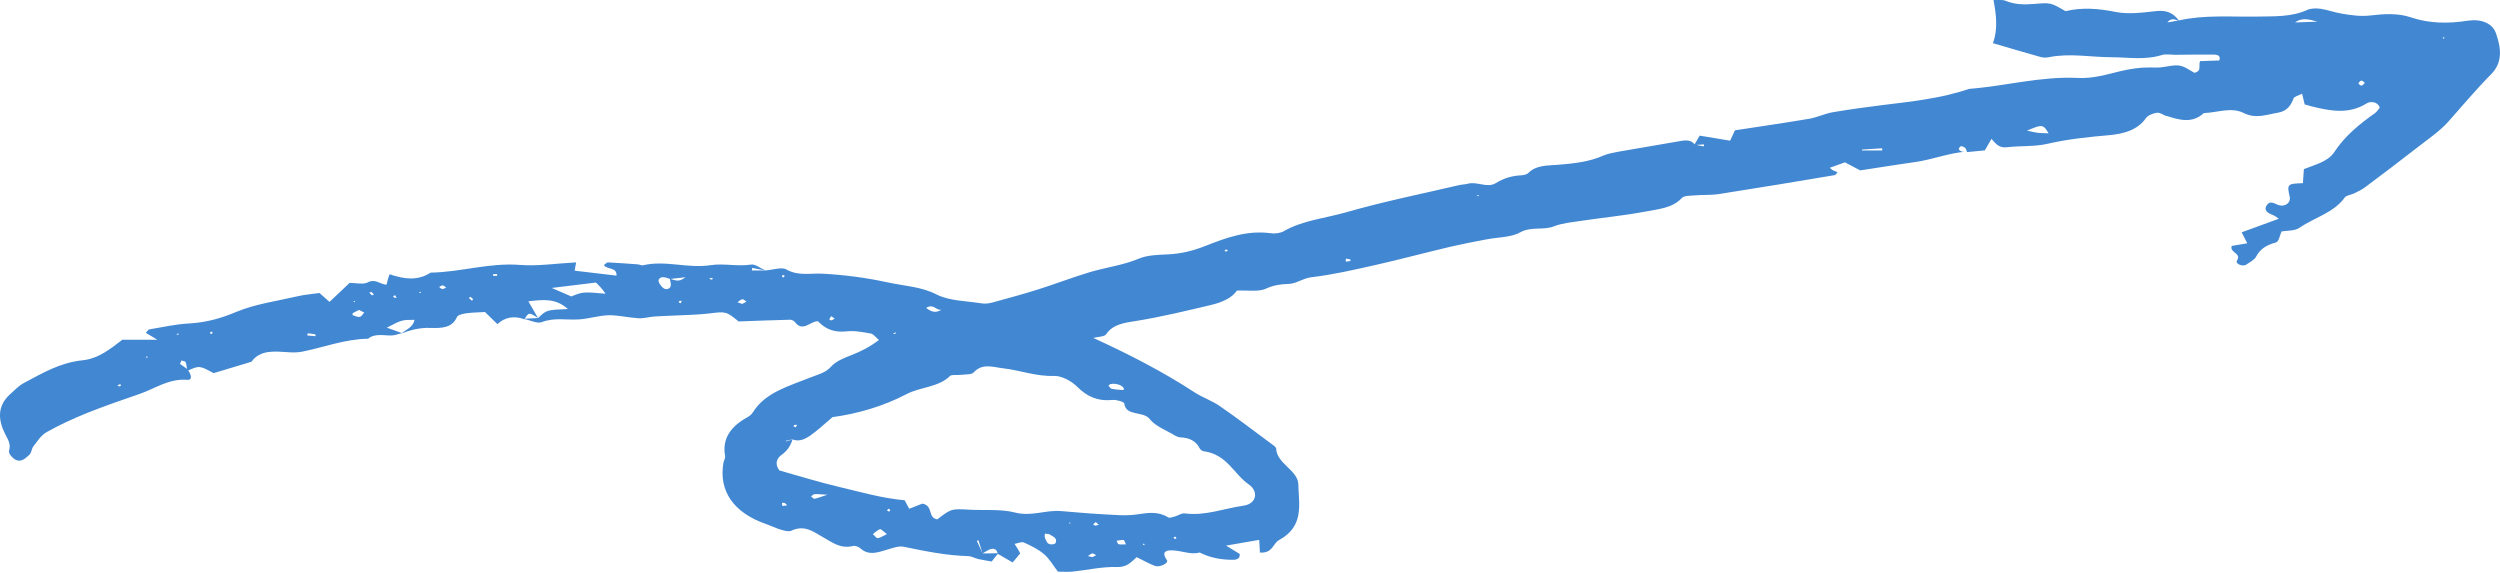 <?xml version="1.0" encoding="UTF-8"?> <svg xmlns="http://www.w3.org/2000/svg" width="1628" height="373" viewBox="0 0 1628 373" fill="none"><path d="M122.145 240.52C125.104 244.794 125.014 247.568 122.145 247.343C109.951 246.369 101.164 252.966 91.032 256.49C79.465 260.464 67.898 264.438 56.69 268.936C47.634 272.61 38.757 276.658 30.419 281.382C26.653 283.481 24.321 287.38 21.721 290.679C20.466 292.253 20.645 294.802 19.121 296.152C16.79 298.176 14.01 301.25 10.244 299.451C8.092 298.401 5.402 295.177 5.851 293.603C7.196 289.404 5.492 286.78 3.519 282.956C-0.964 274.259 -2.398 264.662 6.747 256.565C9.617 254.016 12.217 251.167 15.624 249.367C27.549 243.07 38.847 236.172 53.91 234.597C64.222 233.548 72.202 226.95 79.644 221.252C86.907 221.252 93.901 221.252 102.509 221.252C99.191 219.227 97.129 218.028 94.977 216.753C95.873 215.854 96.411 214.654 97.218 214.504C106.005 213.005 114.703 211.055 123.58 210.605C134.519 209.931 143.933 207.306 153.886 203.108C166.26 197.935 180.696 195.985 194.235 192.836C198.718 191.787 203.471 191.487 208.043 190.812C210.016 192.536 211.989 194.261 214.589 196.585C219.072 192.311 223.286 188.338 227.68 184.214C231.625 184.214 236.557 185.414 239.426 183.914C244.447 181.29 247.137 185.039 251.71 185.414C251.979 184.214 252.248 183.014 252.607 181.815C252.876 180.915 253.144 180.091 253.682 178.591C262.739 181.665 271.884 183.164 280.402 177.541C299.949 177.241 318.689 170.943 338.684 172.518C350.341 173.418 362.266 171.543 375.177 170.869C374.819 173.043 374.55 174.617 374.191 176.267C383.337 177.316 392.393 178.366 401.449 179.491C401.987 173.793 394.904 175.667 393.29 172.593C394.276 171.918 395.083 170.869 395.8 170.869C402.256 171.168 408.802 171.693 415.257 172.143C416.423 172.218 417.678 172.968 418.754 172.743C433.37 169.294 447.895 174.992 462.869 172.668C471.118 171.393 480.264 173.643 489.141 172.293C491.831 171.843 495.328 174.767 498.376 176.117C495.507 175.517 492.638 174.992 489.858 174.467C489.768 174.992 489.679 175.592 489.589 176.117C492.548 176.117 495.417 176.117 498.376 176.117C503.039 175.817 509.046 173.717 512.005 175.442C519.806 179.865 527.517 177.841 535.497 178.216C549.664 178.966 564.01 180.84 577.819 183.839C588.578 186.238 599.786 186.538 610.098 191.862C618.257 195.985 629.465 195.985 639.328 197.56C641.57 197.934 644.17 197.56 646.412 196.96C656.454 194.186 666.586 191.487 676.449 188.338C687.568 184.814 698.417 180.615 709.625 177.241C720.205 174.092 731.413 172.743 741.725 168.394C747.284 166.07 754.457 165.92 761.003 165.62C769.521 165.17 776.963 163.296 784.764 160.222C798.124 154.974 811.932 149.725 827.623 151.9C830.224 152.275 833.72 151.825 835.872 150.625C848.156 143.503 862.951 142.153 876.58 138.254C900.789 131.282 925.806 126.258 950.463 120.485C952.167 120.11 954.05 120.11 955.753 119.66C961.94 117.936 968.486 122.734 974.135 119.211C979.156 116.137 984.267 114.487 990.364 114.187C992.067 114.112 994.219 113.662 995.206 112.688C1000.5 107.364 1007.76 107.889 1014.84 107.29C1024.88 106.465 1034.84 105.415 1043.98 101.367C1047.12 100.017 1050.71 99.417 1054.2 98.742C1066.94 96.493 1079.76 94.394 1092.49 92.145C1096.71 91.395 1100.74 90.42 1103.7 94.169C1105.67 94.544 1107.64 94.994 1109.53 95.369C1109.53 94.919 1109.53 94.469 1109.62 94.019C1107.47 94.169 1105.4 94.319 1103.25 94.469C1104.33 92.669 1105.31 90.87 1106.84 88.321C1113.02 89.37 1119.3 90.345 1126.65 91.62C1127.64 89.596 1128.63 87.496 1129.79 84.872C1145.75 82.398 1162.16 80.074 1178.39 77.299C1183.5 76.4 1188.25 74.001 1193.45 73.101C1203.94 71.301 1214.52 69.877 1225.1 68.527C1244.47 66.128 1263.93 64.179 1282.22 57.881C1305.89 56.082 1329.03 49.559 1353.06 50.758C1362.83 51.283 1371.88 48.509 1380.85 46.335C1387.31 44.835 1393.4 43.861 1399.95 43.935C1402.37 43.935 1404.7 44.085 1407.12 43.861C1411.25 43.486 1415.55 42.061 1419.32 42.736C1422.99 43.336 1426.13 45.96 1429.09 47.459C1434.11 45.96 1431.42 42.886 1432.68 39.812C1436.62 39.662 1441.02 39.512 1445.23 39.362C1446.4 35.763 1443.44 35.613 1441.46 35.538C1433.22 35.463 1424.88 35.613 1416.63 35.688C1413.67 35.688 1410.35 35.013 1407.75 35.838C1396.72 39.287 1385.69 37.263 1374.57 37.263C1361.13 37.188 1347.68 34.489 1334.14 37.263C1332.43 37.638 1330.46 37.563 1328.85 37.113C1318.8 34.339 1308.85 31.34 1297.82 28.116C1301.05 19.194 1300.06 10.122 1298.18 0C1301.5 0.15 1304.01 -0.3 1305.8 0.45C1311.99 3.074 1318.36 3.074 1324.99 2.549C1335.48 1.65 1335.48 1.725 1345.08 7.273C1355.57 4.724 1366.42 5.473 1377.8 7.798C1386.14 9.447 1395.56 8.172 1404.34 7.198C1411.52 6.448 1415.64 8.922 1418.96 13.495C1416.54 12.896 1414.03 11.246 1411.34 14.62C1414.39 14.095 1416.54 13.72 1418.69 13.346C1435.46 9.522 1452.67 11.096 1469.71 10.796C1480.92 10.572 1492.12 11.171 1502.53 6.448C1504.86 5.398 1508.26 5.323 1511.04 5.698C1515.71 6.373 1520.1 8.097 1524.76 8.847C1531.04 9.897 1536.96 10.871 1543.86 10.047C1552.29 9.072 1561.44 8.397 1570.04 11.321C1581.97 15.37 1594.34 15.445 1606.89 13.495C1615.68 12.146 1623.12 15.07 1625.37 21.668C1628.5 30.74 1630.21 40.337 1622.14 48.434C1612.36 58.256 1603.67 68.752 1594.52 79.024C1588.6 85.697 1580.44 91.095 1573.09 96.868C1562.24 105.34 1551.21 113.662 1540.18 121.91C1538.03 123.559 1535.43 124.759 1532.92 125.958C1530.95 126.933 1527.81 127.233 1526.91 128.582C1520.01 138.479 1506.83 141.778 1497.06 148.526C1494.28 150.4 1489.35 150.1 1485.76 150.7C1484.59 153.174 1484.06 157.373 1482.08 157.898C1475.9 159.547 1471.86 162.096 1469.17 167.12C1468.09 169.219 1465.14 170.718 1462.8 172.293C1460.38 173.942 1455.36 171.693 1456.71 169.669C1459.94 164.795 1451.69 164.571 1453.3 160.147C1455.99 159.697 1459.31 159.097 1463.43 158.423C1462.27 156.248 1461.28 154.224 1459.76 151.3C1467.74 148.376 1475.63 145.452 1483.97 142.453C1482.8 141.703 1481.63 140.653 1480.2 140.054C1476.52 138.704 1473.74 136.755 1476.34 133.306C1478.59 130.382 1481.28 132.781 1483.97 133.606C1488.36 134.88 1491.95 131.806 1491.05 128.058C1489.17 119.96 1489.52 119.585 1499.66 119.286C1499.84 116.511 1500.02 113.662 1500.28 110.139C1507.37 107.215 1515.89 105.49 1520.19 98.892C1526.74 88.846 1536.24 80.973 1546.55 73.701C1547.9 72.726 1548.7 71.301 1549.69 70.102C1548.34 65.903 1543.41 65.903 1541.17 67.328C1529.69 74.525 1517.77 72.351 1505.66 69.352C1503.96 68.902 1502.35 68.453 1500.82 68.003C1500.28 65.903 1499.84 64.029 1499.12 61.03C1496.88 62.154 1494.01 62.829 1493.56 64.104C1491.86 68.677 1489.26 72.426 1483.34 73.401C1475.99 74.6 1468.99 77.599 1461.01 73.551C1452.85 69.502 1443.8 73.401 1435.1 73.626C1427.57 80.673 1419.05 78.124 1410.53 75.35L1410.98 75.725C1408.83 74.9 1406.58 73.176 1404.61 73.401C1402.01 73.776 1398.69 75.125 1397.44 76.925C1391.97 84.647 1383.27 87.121 1373.5 88.021C1359.96 89.221 1346.6 90.57 1333.33 93.644C1324.9 95.593 1315.67 94.844 1306.88 95.893C1301.5 96.493 1299.62 93.419 1296.84 90.42C1295.49 92.744 1294.24 94.919 1292.53 97.918C1289.04 98.218 1285 98.592 1280.97 99.042C1280.52 98.143 1280.43 97.018 1279.71 96.343C1279.08 95.743 1277.83 95.144 1276.93 95.219C1276.39 95.293 1275.41 96.718 1275.59 97.243C1275.85 97.918 1277.11 98.592 1278.01 98.817C1279.08 99.042 1280.34 98.742 1281.5 98.667C1269.67 99.342 1258.91 103.841 1247.34 105.49C1235.69 107.14 1224.03 109.014 1211.39 110.963C1208.7 109.539 1205.2 107.739 1201.43 105.715C1198.21 106.84 1194.98 108.039 1191.57 109.239C1192.2 109.764 1192.74 110.438 1193.45 110.813C1194.44 111.338 1195.52 111.638 1196.59 112.088C1195.96 112.763 1195.52 113.887 1194.8 114.037C1169.78 118.236 1144.68 122.434 1119.57 126.333C1114.37 127.158 1108.9 126.783 1103.61 127.233C1100.74 127.458 1096.62 127.383 1095.27 128.882C1089.08 135.63 1079.76 136.155 1071.33 137.804C1057.43 140.429 1043.18 141.778 1029.19 143.877C1023.36 144.777 1017.17 145.302 1011.88 147.401C1004.89 150.175 997.089 147.251 989.826 151.375C983.908 154.674 975.121 154.449 967.679 155.948C960.147 157.373 952.615 158.797 945.173 160.522C928.585 164.421 912.177 168.844 895.589 172.593C881.87 175.667 867.972 178.891 853.984 180.54C848.246 181.215 844.39 184.739 839.19 184.889C833.81 185.039 829.237 185.714 824.216 188.038C819.643 190.137 812.739 188.938 805.476 189.237C802.159 194.111 795.882 196.885 788.261 198.684C772.3 202.433 756.43 206.332 740.111 208.956C733.117 210.081 724.689 210.905 720.295 217.728C719.309 219.228 715.095 219.302 711.956 220.052C735 230.624 757.147 241.945 777.68 255.365C782.791 258.739 789.068 260.839 794.089 264.287C805.566 272.16 816.505 280.557 827.623 288.804C828.968 289.779 830.941 290.979 831.031 292.178C831.479 302 845.197 306.199 845.466 315.346C845.735 328.316 849.591 342.562 832.913 351.709C828.789 353.958 828.789 360.481 820.45 359.806C820.36 357.407 820.181 354.858 820.002 351.559C812.918 352.758 806.193 353.958 798.393 355.307C801.979 357.557 804.759 359.206 807.27 360.706C807.718 363.78 805.297 364.529 803.055 364.529C795.254 364.604 787.812 363.18 781.087 359.731H781.536C776.066 361.305 771.135 359.206 765.844 358.606C761.989 358.156 754.906 357.707 759.927 364.829C761.182 366.629 755.264 369.703 752.036 368.503C747.912 366.928 744.056 364.679 740.201 362.805C736.255 366.404 733.745 369.478 727.02 369.253C717.695 368.953 708.28 371.202 698.955 372.177C695.458 372.552 691.961 372.252 688.913 372.252C685.595 367.978 683.443 363.855 679.857 360.856C676.18 357.707 671.428 355.382 666.765 353.283C665.331 352.608 662.731 353.808 660.669 354.183C661.655 355.682 662.641 357.182 663.538 358.756C663.807 359.206 663.986 359.656 664.345 360.406C662.82 362.205 661.206 364.229 659.413 366.254C656.185 364.379 652.957 362.505 649.729 360.631C649.191 357.707 647.398 356.507 643.991 358.006C642.556 358.681 641.211 359.581 639.866 360.406C638.97 357.557 638.073 354.708 637.176 351.859C636.818 351.933 636.459 352.009 636.1 352.159C637.356 354.933 638.611 357.632 639.866 360.406C643.273 360.331 646.681 360.331 650.088 360.256C648.743 361.905 647.488 363.555 645.784 365.654C642.825 365.129 639.956 364.679 637.176 364.079C634.845 363.555 632.693 362.205 630.451 362.13C616.105 361.755 602.387 358.906 588.578 356.057C585.081 355.307 580.598 357.107 576.743 358.231C571.004 359.956 565.445 361.755 560.334 357.107C559.258 356.132 556.927 355.232 555.582 355.532C547.422 357.557 542.132 353.283 536.215 349.984C529.938 346.46 524.11 341.437 515.233 345.636C513.619 346.385 510.571 345.561 508.419 344.886C505.101 343.911 501.963 342.337 498.735 341.212C477.664 333.864 467.89 319.694 471.118 301.25C471.387 299.826 472.463 298.326 472.194 296.977C470.132 285.73 475.781 277.708 486.72 271.71C488.155 270.885 489.499 269.761 490.306 268.486C498.197 255.59 513.798 251.392 527.876 245.769C532.718 243.819 537.47 242.92 541.146 238.796C544.105 235.422 549.395 233.173 554.147 231.373C560.603 228.899 566.431 225.9 572.349 221.402C570.197 219.602 568.852 217.503 567.059 217.203C561.948 216.304 556.479 215.179 551.368 215.779C543.298 216.678 537.559 214.354 532.628 209.181C527.696 209.031 522.855 216.678 517.564 209.631C517.026 208.881 515.592 208.206 514.605 208.206C503.487 208.506 492.458 208.881 480.981 209.331C472.732 202.583 472.732 202.808 461.524 204.157C453.903 205.057 446.192 205.132 438.481 205.507C434.356 205.732 430.231 205.807 426.107 206.107C422.61 206.407 419.023 207.456 415.616 207.231C409.16 206.857 402.794 205.207 396.428 205.282C390.062 205.432 383.696 207.531 377.33 207.981C369.17 208.581 361.011 206.557 352.761 209.781C349.892 210.905 344.961 208.431 341.016 207.606C344.154 207.456 347.292 207.306 350.43 207.082C355.9 201.833 355.9 201.833 369.798 201.233C361.728 193.961 353.479 195.161 344.064 196.21C346.485 200.409 348.458 203.783 350.341 207.082C344.423 203.258 344.423 203.258 341.464 207.906C335.008 205.507 328.911 206.407 323.89 211.055C320.572 207.831 318.33 205.657 315.82 203.183C311.964 203.408 307.75 203.483 303.715 204.008C301.563 204.307 298.156 205.057 297.618 206.332C294.48 213.754 287.217 213.754 280.044 213.529C273.229 213.304 267.132 214.954 261.214 217.203C264.622 214.654 269.194 212.855 269.912 208.281C261.663 208.281 261.663 208.281 251.889 213.379C255.745 214.729 258.793 215.779 261.752 216.903C259.511 217.428 257.269 218.403 254.938 218.478C249.737 218.553 244.178 216.903 239.695 220.577C224.542 220.802 210.913 226.2 196.566 229.049C193.697 229.574 190.649 229.574 187.69 229.349C178.634 228.824 169.488 227.625 163.749 235.572C155.41 238.046 147.072 240.595 139.092 242.995C129.856 237.971 129.856 237.971 121.966 241.495C121.607 239.546 121.518 237.596 120.89 235.797C120.711 235.272 119.097 235.047 118.2 234.747C117.931 235.572 117.034 236.772 117.393 237.146C118.558 237.896 120.441 239.171 122.145 240.52ZM436.328 181.665C433.728 180.69 430.321 179.491 428.976 182.04C428.259 183.389 430.321 186.463 432.204 187.738C433.908 188.938 436.687 188.188 436.867 185.639C436.956 184.289 436.329 182.865 436.239 181.515C439.018 182.19 441.888 184.289 446.371 180.54C441.708 181.065 439.018 181.365 436.328 181.665ZM515.95 286.105C514.516 286.405 513.081 286.78 511.646 287.08C511.736 287.23 511.736 287.305 511.826 287.455C513.261 287.005 514.695 286.63 516.13 286.18C514.874 290.004 512.991 293.303 509.046 296.152C505.998 298.251 504.204 301.85 507.522 306.349C520.075 309.872 533.256 313.996 546.974 317.22C560.962 320.519 574.591 324.493 589.116 325.767C590.103 327.567 590.999 329.366 592.075 331.315C595.662 329.891 598.621 328.766 600.683 327.941C608.035 329.441 603.821 337.088 610.367 338.213C619.423 331.24 619.423 331.24 631.348 331.915C641.301 332.44 651.881 331.39 661.117 333.79C671.787 336.489 680.933 331.99 690.885 332.815C699.762 333.49 708.549 334.389 717.426 334.839C725.047 335.214 733.027 336.114 740.38 334.989C747.732 333.864 754.278 332.89 760.734 336.939C761.541 337.463 763.693 336.789 765.038 336.339C767.19 335.739 769.521 334.089 771.404 334.314C784.853 336.114 797.048 331.09 809.78 329.291C817.312 328.241 819.553 321.718 814.801 316.77C814.443 316.395 813.994 316.02 813.546 315.721C803.324 308.748 799.289 295.927 783.777 293.828C782.791 293.678 781.625 292.703 781.177 291.878C778.846 287.23 774.632 285.056 768.714 284.831C767.548 284.756 766.382 284.306 765.396 283.781C759.658 280.257 752.305 277.558 748.719 272.91C744.505 267.436 733.117 271.335 732.131 262.713C732.041 261.738 727.02 260.164 724.509 260.464C714.557 261.364 707.742 258.14 701.466 251.842C697.969 248.318 691.423 244.644 686.492 244.794C674.746 245.244 664.434 241.12 653.316 239.846C646.232 239.021 639.687 236.322 633.949 242.62C632.604 244.044 628.479 243.744 625.52 244.119C623.189 244.419 619.692 243.744 618.616 244.869C611.084 252.292 599.248 251.917 590.192 256.715C575.039 264.662 558.182 269.461 542.132 271.635C536.483 276.359 532.269 280.482 527.338 283.856C524.379 285.805 520.523 287.905 515.95 286.105ZM359.307 187.513C364.149 189.612 368.273 191.412 372.039 193.061C379.571 189.987 379.571 189.987 394.366 191.262C393.29 189.912 392.483 188.638 391.496 187.513C390.151 186.013 388.627 184.589 388.089 183.989C378.047 185.264 369.439 186.313 359.307 187.513ZM1334.05 86.821C1330.55 80.898 1329.83 80.823 1319.97 85.097C1323.29 85.772 1325.26 86.296 1327.23 86.522C1329.29 86.746 1331.45 86.671 1334.05 86.821ZM577.55 347.81C575.308 346.085 573.604 344.361 573.066 344.586C571.273 345.261 569.928 346.685 568.404 347.81C569.48 348.71 570.645 350.509 571.542 350.434C573.335 350.284 574.949 349.01 577.55 347.81ZM721.819 251.167C722.537 251.842 723.075 253.041 723.971 253.191C726.482 253.716 729.082 253.791 731.593 254.016C731.593 254.016 731.951 253.191 731.772 252.816C730.786 250.717 726.123 249.293 722.985 250.192C722.537 250.267 722.178 250.792 721.819 251.167ZM1509.16 14.095C1504.23 12.821 1499.3 11.096 1494.55 14.62C1499.48 14.47 1504.32 14.245 1509.16 14.095ZM1212.55 97.393C1212.55 97.618 1212.55 97.768 1212.55 97.993C1216.95 97.993 1221.34 97.993 1225.73 97.993C1225.73 97.543 1225.64 97.093 1225.64 96.568C1221.34 96.868 1216.95 97.093 1212.55 97.393ZM603.104 200.484C606.242 202.958 609.112 204.157 613.146 201.683C609.65 202.433 608.035 197.485 603.104 200.484ZM233.867 201.833C232.611 202.433 231.177 203.033 229.832 203.858C229.563 204.008 229.473 205.132 229.652 205.207C231.177 205.732 232.88 206.632 234.315 206.332C235.481 206.107 236.198 204.532 237.184 203.483C236.198 203.033 235.212 202.583 233.867 201.833ZM200.332 217.053C200.243 217.503 200.243 218.028 200.153 218.478C201.946 218.628 203.74 218.778 205.533 218.927C205.443 218.478 205.443 217.653 205.174 217.653C203.56 217.353 201.946 217.278 200.332 217.053ZM680.395 347.51C680.395 349.084 680.215 349.609 680.395 350.059C681.471 352.158 681.65 355.158 685.954 354.408C686.492 354.333 687.209 353.958 687.388 353.583C688.823 350.434 685.685 349.384 683.443 347.96C682.995 347.66 682.278 347.735 680.395 347.51ZM733.207 354.483C732.489 353.058 732.131 351.634 731.683 351.634C730.158 351.484 728.634 351.934 727.11 352.159C727.558 352.983 727.827 354.258 728.544 354.408C729.8 354.708 731.413 354.483 733.207 354.483ZM1540.01 53.982C1539.29 53.457 1538.48 52.408 1537.85 52.483C1537.05 52.558 1536.06 53.532 1535.88 54.282C1535.79 54.657 1537.23 55.857 1537.76 55.782C1538.66 55.632 1539.2 54.657 1540.01 53.982ZM538.815 322.168C533.704 321.869 532 321.644 530.476 321.794C529.669 321.869 528.952 322.693 528.145 323.218C528.862 323.743 529.759 324.868 530.297 324.793C532.18 324.493 533.973 323.743 538.815 322.168ZM510.391 180.69C510.571 180.315 510.839 179.94 511.019 179.566C510.57 179.416 510.033 179.041 509.764 179.116C509.405 179.191 509.315 179.79 509.136 180.165C509.495 180.315 509.943 180.54 510.391 180.69ZM290.535 187.363C289.817 186.838 289.189 185.939 288.382 185.864C287.665 185.789 286.769 186.463 285.962 186.838C286.589 187.363 287.217 188.113 287.934 188.188C288.741 188.263 289.638 187.663 290.535 187.363ZM715.543 341.737C714.915 341.137 714.288 340.537 713.57 339.938C713.032 340.462 712.405 340.987 711.867 341.437C712.315 341.737 712.763 342.262 713.122 342.262C714.019 342.262 714.915 341.887 715.543 341.737ZM711.329 362.805C712.136 362.355 713.032 361.98 713.839 361.53C712.943 361.081 711.956 360.256 711.239 360.406C710.163 360.631 709.356 361.53 708.459 362.13C709.356 362.355 710.342 362.58 711.329 362.805ZM799.558 163.146C799.2 162.921 798.841 162.471 798.482 162.471C798.124 162.471 797.765 162.921 797.406 163.146C797.765 163.371 798.124 163.821 798.482 163.821C798.841 163.821 799.2 163.371 799.558 163.146ZM879.449 168.994C878.463 168.769 877.477 168.619 876.49 168.394C876.401 169.069 876.311 169.669 876.311 170.344C877.297 170.269 878.373 170.194 879.359 169.969C879.449 169.969 879.449 169.369 879.449 168.994ZM541.325 205.882C540.877 206.557 540.339 207.231 540.07 207.906C539.98 208.056 540.967 208.731 541.236 208.656C542.043 208.431 542.76 207.981 543.567 207.531C542.85 207.006 542.132 206.407 541.325 205.882ZM323.8 179.566C323.8 179.191 323.71 178.816 323.71 178.441C322.814 178.516 321.917 178.591 321.02 178.591C321.11 178.966 321.2 179.716 321.2 179.716C322.096 179.716 322.903 179.641 323.8 179.566ZM138.464 217.053C138.374 216.678 138.195 216.303 138.105 215.928C137.657 216.078 137.029 216.154 136.85 216.453C136.671 216.678 137.029 217.128 137.119 217.503C137.567 217.353 138.016 217.203 138.464 217.053ZM242.295 192.386C242.654 192.161 243.102 191.937 243.461 191.637C242.923 191.112 242.385 190.512 241.757 190.062C241.667 189.987 240.95 190.437 240.502 190.662C241.129 191.262 241.757 191.787 242.295 192.386ZM256.731 193.886C257.269 193.886 257.807 193.886 258.345 193.886C257.986 193.361 257.628 192.836 257.269 192.236C256.821 192.461 256.372 192.686 255.924 192.911C256.193 193.286 256.462 193.661 256.731 193.886ZM308.109 194.786C307.481 194.261 306.853 193.736 306.226 193.211C305.957 193.511 305.329 194.036 305.419 194.111C305.957 194.711 306.674 195.235 307.391 195.835C307.571 195.535 307.84 195.16 308.109 194.786ZM442.515 195.91C442.336 196.21 441.888 196.66 441.977 196.81C442.246 197.11 442.784 197.26 443.233 197.485C443.502 196.96 443.771 196.435 444.04 195.91C443.502 195.91 443.053 195.91 442.515 195.91ZM483.313 197.934C484.209 197.41 485.195 196.96 486.092 196.435C485.195 195.835 484.119 194.711 483.402 194.861C482.237 195.085 481.25 196.135 480.264 196.81C481.34 197.185 482.326 197.56 483.313 197.934ZM765.576 349.459C765.127 349.609 764.679 349.684 764.231 349.834C764.41 350.209 764.5 350.734 764.858 350.884C765.127 351.034 765.665 350.734 766.114 350.584C765.934 350.134 765.755 349.834 765.576 349.459ZM577.639 332.515C578.088 332.74 578.626 332.965 579.074 333.19C579.253 332.815 579.791 332.29 579.702 331.99C579.522 331.69 578.805 331.54 578.357 331.315C578.088 331.765 577.819 332.14 577.639 332.515ZM512.633 329.066C512.005 328.466 511.557 327.866 510.839 327.492C510.481 327.267 509.763 327.492 509.225 327.567C509.315 328.241 509.405 328.841 509.495 329.516C510.571 329.366 511.467 329.216 512.633 329.066ZM517.295 276.658C517.116 276.958 516.847 277.258 516.668 277.633C517.206 277.858 517.654 278.083 518.192 278.233C518.461 277.708 518.82 277.183 519.089 276.658C518.461 276.658 517.923 276.658 517.295 276.658ZM78.837 251.017C78.658 250.717 78.389 250.417 78.21 250.042C77.672 250.417 77.044 250.717 76.506 251.092C76.865 251.317 77.313 251.617 77.671 251.617C78.12 251.617 78.479 251.242 78.837 251.017ZM95.156 232.048L95.515 233.248L96.322 232.423L95.156 232.048ZM582.84 217.578C583.109 217.203 583.288 216.828 583.557 216.453C582.84 216.678 582.212 216.903 581.495 217.053C581.943 217.203 582.392 217.428 582.84 217.578ZM1590.67 24.367L1591.29 25.417L1591.92 24.367H1590.67ZM962.747 127.008C962.299 127.083 961.851 127.233 961.402 127.308C961.94 127.458 962.568 127.683 963.106 127.833C963.016 127.608 962.927 127.308 962.747 127.008ZM463.048 182.115C463.497 181.965 463.945 181.815 464.393 181.665C464.035 181.44 463.676 180.99 463.228 180.99C462.779 180.915 462.331 181.29 461.883 181.44C462.241 181.665 462.6 181.89 463.048 182.115ZM273.947 190.887L274.036 189.987L272.691 190.362L273.947 190.887ZM231.087 195.91L230.011 196.36L231.087 196.81V195.91ZM744.953 353.808L744.146 354.783L745.401 355.007L744.953 353.808ZM697.341 340.687L696.355 340.162L696.175 340.912L697.341 340.687ZM116.138 218.178L116.227 217.128L114.793 217.578L116.138 218.178Z" fill="#4187D2"></path></svg> 